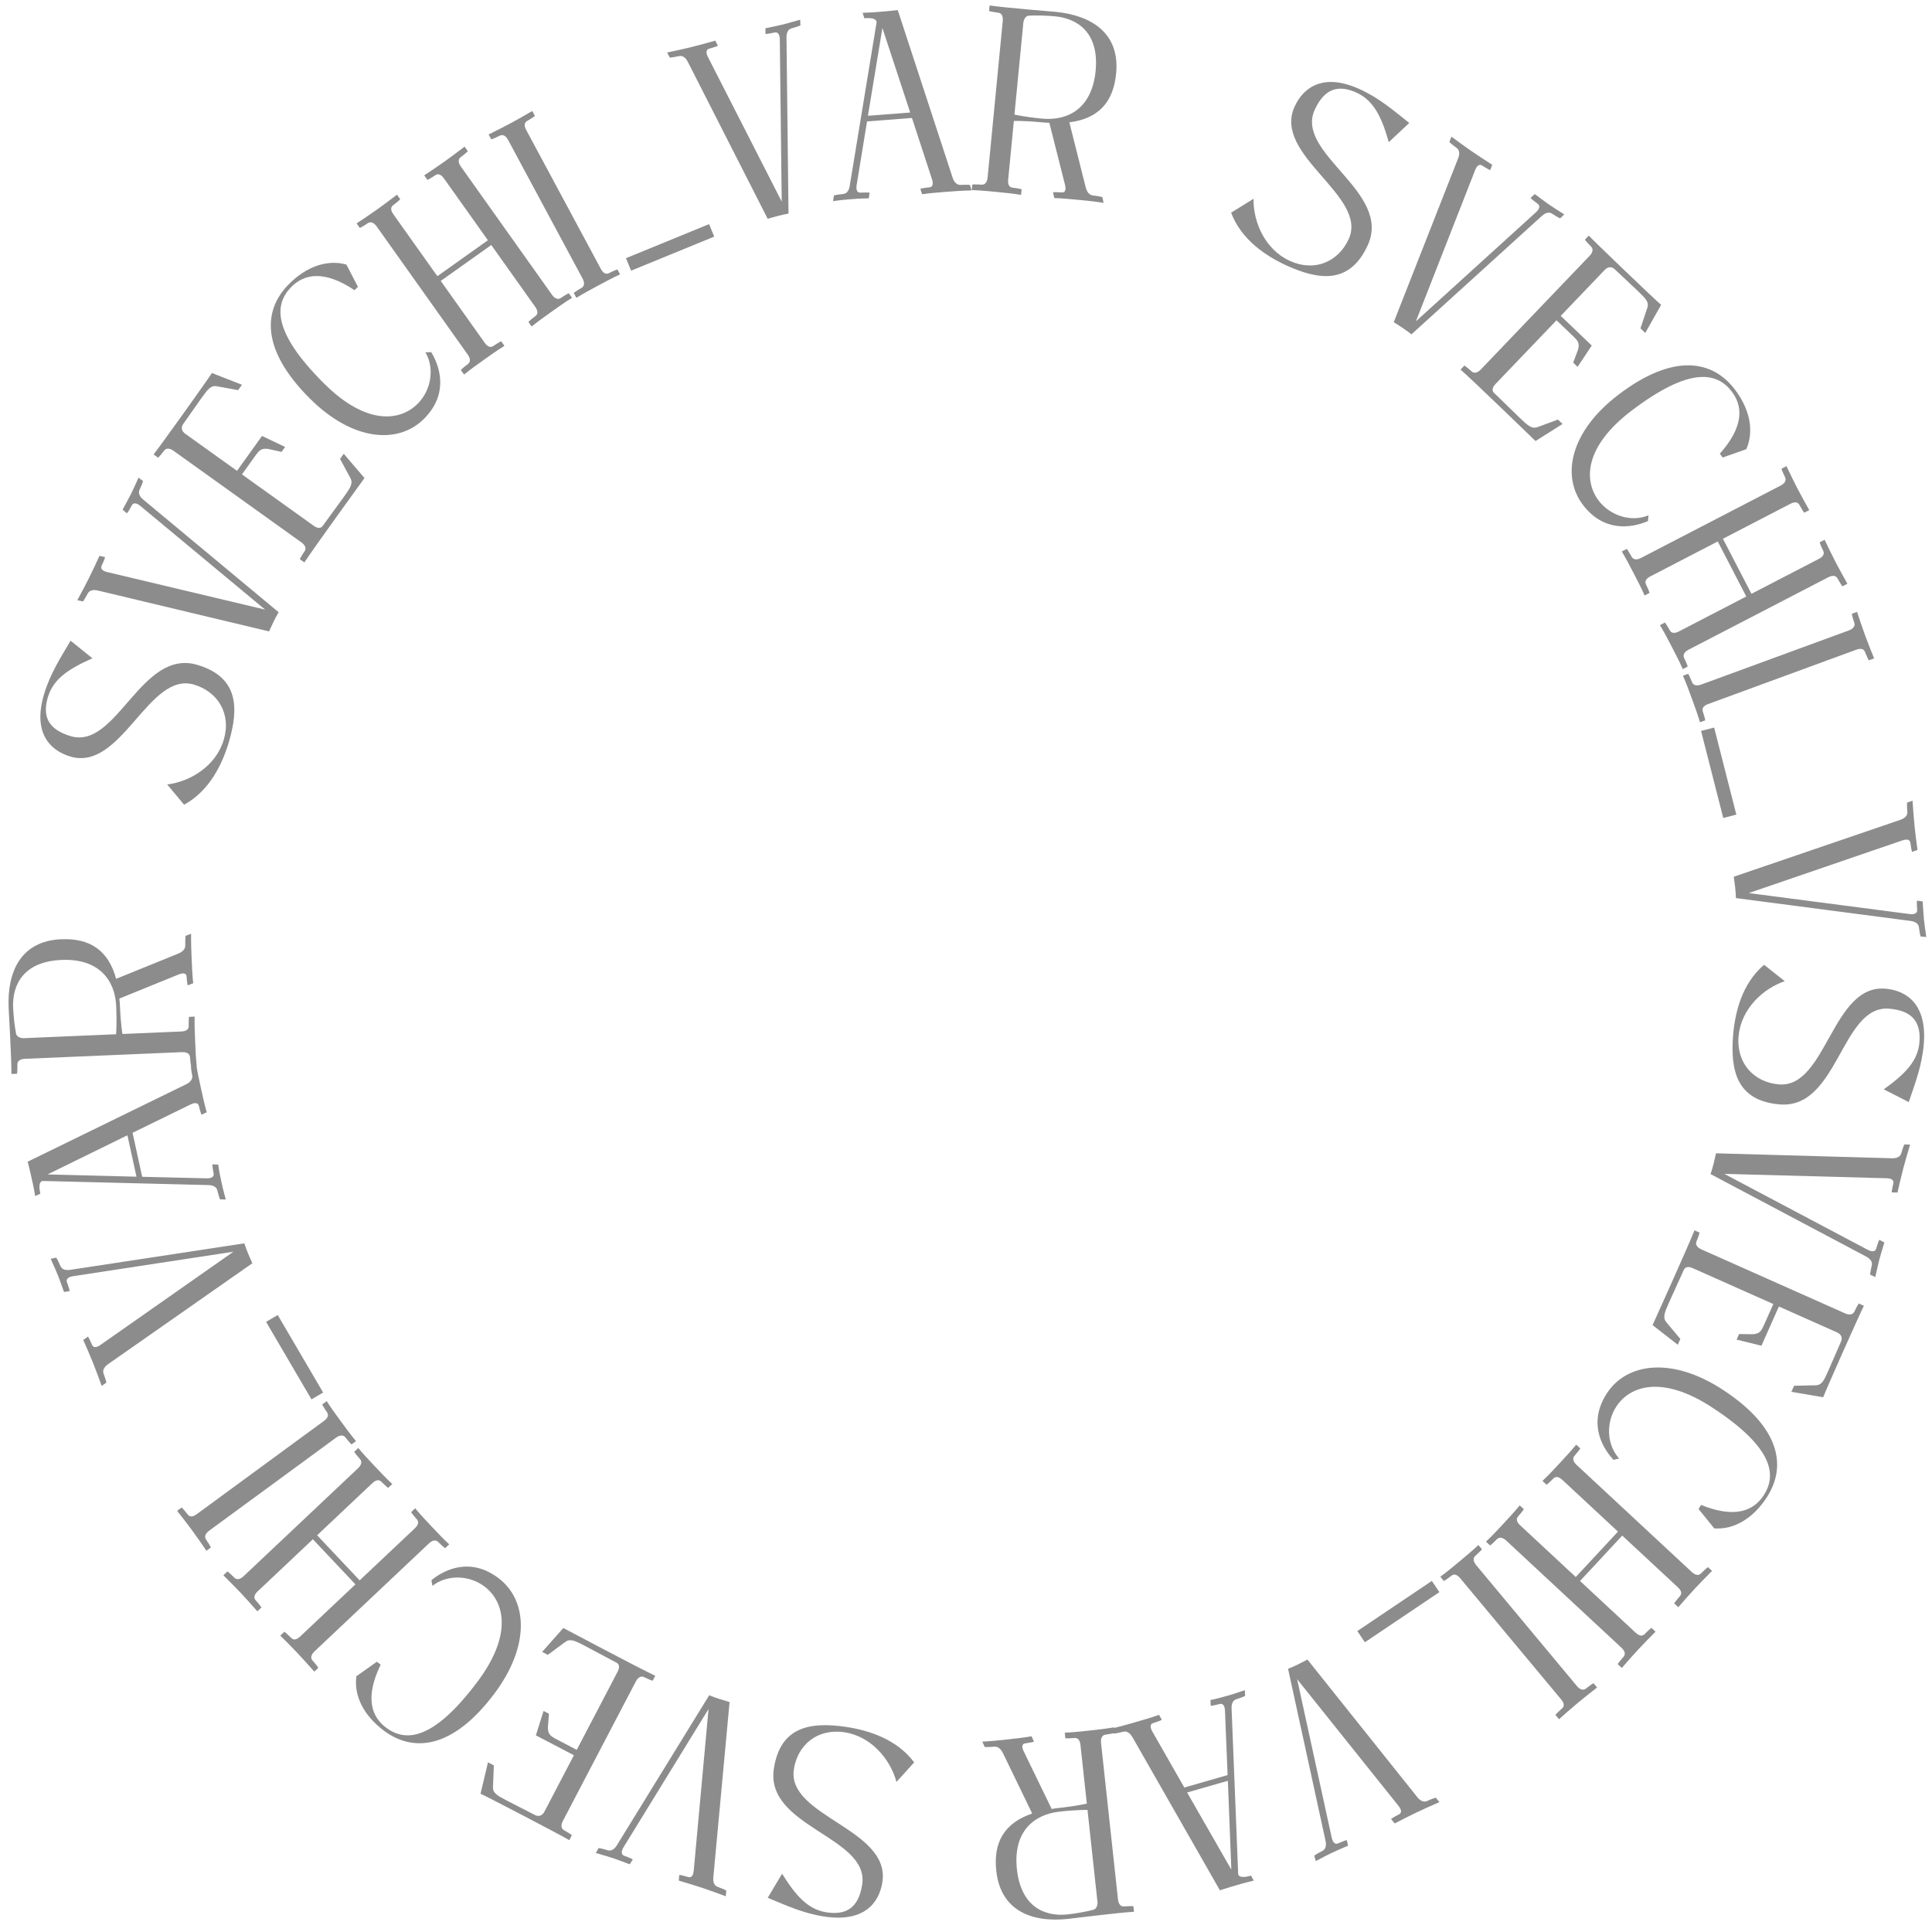 <?xml version="1.0" encoding="UTF-8"?> <svg xmlns="http://www.w3.org/2000/svg" width="175" height="175" viewBox="0 0 175 175" fill="none"> <path d="M157.48 93.867C157.269 96.354 158.908 98.035 161.132 98.224C165.437 98.59 165.927 89.141 170.781 89.554C172.742 89.721 174.56 91.008 174.255 94.595C174.09 96.532 173.473 98.117 172.895 99.826L170.632 98.671C172.556 97.293 173.716 96.115 173.86 94.417C174.007 92.695 173.333 91.554 171.133 91.367C166.757 90.995 166.527 100.489 161.195 100.036C157.249 99.7 156.742 96.887 156.982 93.776C157.161 91.672 157.789 89.1 159.789 87.391L161.662 88.875C159.678 89.549 157.69 91.404 157.48 93.867Z" fill="#8C8C8C"></path> <path d="M172.202 104.507C172.42 103.77 172.497 103.666 172.497 103.666L173.015 103.678C172.797 104.415 172.584 105.128 172.395 105.848C172.2 106.591 172.034 107.316 171.874 108.019L171.356 108.007C171.356 108.007 171.334 107.902 171.5 107.176C171.575 106.799 171.145 106.735 170.924 106.727L156.189 106.328L169.215 113.226C169.412 113.327 169.824 113.46 169.938 113.118C170.151 112.405 170.228 112.301 170.228 112.301L170.685 112.545C170.472 113.259 170.339 113.67 170.229 114.088C170.119 114.506 170.027 114.953 169.861 115.679L169.398 115.458C169.398 115.458 169.388 115.306 169.554 114.581C169.628 114.203 169.253 113.931 169.057 113.829L154.943 106.348C155.16 105.71 155.302 105.077 155.437 104.467L171.399 104.916C171.621 104.925 172.081 104.872 172.202 104.507Z" fill="#8C8C8C"></path> <path d="M167.155 118.976C167.352 119.063 167.776 119.173 167.954 118.832C168.279 118.162 168.371 118.072 168.371 118.072L168.832 118.277C168.427 119.069 165.47 125.712 165.143 126.565L162.263 126.071L162.507 125.523L164.417 125.48C165.019 125.486 165.204 125.069 165.634 124.104C165.634 124.104 166.676 121.705 166.773 121.485C166.908 121.125 166.744 120.842 166.394 120.686L161.131 118.343L159.55 121.895L157.301 121.341L157.526 120.837L158.805 120.854C159.415 120.784 159.524 120.597 159.837 119.895L160.627 118.119L153.326 114.869C153.128 114.781 152.714 114.649 152.536 114.99C152.468 115.144 151.167 118.006 151.167 118.006C150.748 118.949 150.584 119.376 150.969 119.809L152.206 121.28L151.972 121.806L149.69 120.028C149.69 120.028 152.983 112.746 153.484 111.445L153.944 111.65C153.944 111.65 153.939 111.779 153.659 112.469C153.524 112.829 153.89 113.071 154.087 113.159L167.155 118.976Z" fill="#8C8C8C"></path> <path d="M145.554 126.202C147.363 123.428 151.465 122.893 156.029 125.868C161.316 129.314 161.839 132.864 160.03 135.638C158.798 137.528 157.092 138.564 155.28 138.443L153.85 136.681L154.086 136.319C157.215 137.584 158.871 136.802 159.749 135.455C160.902 133.685 160.777 131.197 155.047 127.462C150.583 124.553 147.644 125.502 146.399 127.412C145.455 128.859 145.529 130.855 146.66 132.109L146.149 132.234C144.958 130.941 143.903 128.735 145.554 126.202Z" fill="#8C8C8C"></path> <path d="M139.715 134.142C140.257 133.63 140.764 133.085 141.27 132.54C141.793 131.978 142.3 131.433 142.772 130.855L143.141 131.198C143.141 131.198 143.094 131.319 142.605 131.88C142.361 132.178 142.628 132.525 142.787 132.672L153.262 142.412C153.42 142.559 153.785 142.801 154.064 142.536C154.589 142.007 154.706 141.952 154.706 141.952L155.075 142.295C154.55 142.824 154.026 143.352 153.503 143.915C152.997 144.46 152.508 145.021 152.019 145.582L151.649 145.239C151.649 145.239 151.68 145.136 152.185 144.557C152.429 144.259 152.163 143.946 151.987 143.783L146.943 139.093L143.119 143.205L148.163 147.896C148.321 148.043 148.67 148.302 148.949 148.037C149.49 147.491 149.59 147.453 149.59 147.453L149.959 147.797C149.435 148.325 148.911 148.854 148.388 149.416C147.881 149.961 147.392 150.522 146.903 151.083L146.534 150.74C146.534 150.74 146.564 150.637 147.07 150.058C147.314 149.761 147.064 149.43 146.888 149.267L136.413 139.526C136.255 139.379 135.889 139.138 135.61 139.403C135.07 139.949 134.969 139.986 134.969 139.986L134.6 139.643C135.142 139.131 135.649 138.586 136.155 138.041C136.678 137.479 137.185 136.934 137.656 136.357L138.025 136.7C138.025 136.7 137.995 136.803 137.49 137.381C137.246 137.679 137.529 138.008 137.688 138.155L142.732 142.846L146.556 138.733L141.512 134.043C141.354 133.896 141.005 133.637 140.726 133.901C140.185 134.448 140.085 134.485 140.085 134.485L139.715 134.142Z" fill="#8C8C8C"></path> <path d="M130.463 142.818C131.065 142.379 131.637 141.903 132.209 141.427C132.799 140.935 133.37 140.459 133.911 139.946L134.234 140.333C134.234 140.333 134.172 140.447 133.616 140.942C133.336 141.206 133.558 141.584 133.696 141.75L142.851 152.74C142.989 152.906 143.321 153.192 143.631 152.965C144.218 152.507 144.341 152.467 144.341 152.467L144.664 152.855C144.077 153.312 143.49 153.77 142.899 154.262C142.328 154.738 141.771 155.232 141.215 155.727L140.893 155.34C140.893 155.34 140.936 155.241 141.51 154.731C141.79 154.467 141.566 154.123 141.412 153.939L132.258 142.948C132.119 142.782 131.806 142.481 131.495 142.708C130.89 143.181 130.786 143.206 130.786 143.206L130.463 142.818Z" fill="#8C8C8C"></path> <path d="M122.946 147.741L129.696 143.198L130.38 144.214L123.63 148.756L122.946 147.741Z" fill="#8C8C8C"></path> <path d="M129.222 163.151C129.926 162.842 130.055 162.833 130.055 162.833L130.38 163.237C129.677 163.546 128.995 163.844 128.323 164.164C127.63 164.495 126.969 164.837 126.329 165.168L126.004 164.765C126.004 164.765 126.07 164.68 126.731 164.338C127.067 164.151 126.838 163.782 126.702 163.608L117.493 152.098L120.636 166.499C120.685 166.715 120.85 167.115 121.185 166.982C121.867 166.684 121.996 166.675 121.996 166.675L122.104 167.182C121.422 167.48 121.022 167.645 120.632 167.831C120.242 168.016 119.841 168.234 119.18 168.576L119.05 168.08C119.05 168.08 119.159 167.975 119.82 167.633C120.156 167.446 120.122 166.984 120.073 166.768L116.673 151.16C117.3 150.914 117.875 150.613 118.428 150.323L128.392 162.802C128.528 162.977 128.865 163.294 129.222 163.151Z" fill="#8C8C8C"></path> <path d="M107.529 162.364L111.535 169.353L111.22 161.304L107.529 162.364ZM109.667 154.508L109.643 153.991C110.348 153.838 110.763 153.719 111.202 153.593C111.617 153.473 112.032 153.354 112.757 153.096L112.781 153.613C112.781 153.613 112.679 153.693 111.947 153.928C111.585 154.057 111.543 154.519 111.556 154.739L112.155 169.775C112.288 170.236 113.313 169.891 113.313 169.891L113.567 170.343C112.094 170.691 110.499 171.224 110.499 171.224L102.56 157.324C102.454 157.13 102.15 156.768 101.775 156.851C101.053 157.033 100.901 157.027 100.901 157.027L100.67 156.569C101.398 156.41 102.136 156.197 102.851 155.992C103.567 155.786 104.282 155.581 104.983 155.329L105.238 155.781C105.238 155.781 105.159 155.853 104.427 156.088C104.088 156.211 104.253 156.613 104.359 156.807L107.275 161.913L111.196 160.786L110.956 154.912C110.943 154.691 110.87 154.262 110.494 154.345C109.772 154.528 109.667 154.508 109.667 154.508Z" fill="#8C8C8C"></path> <path d="M99.408 172.269L98.505 163.941C98.505 163.941 97.562 163.923 95.987 164.094C93.625 164.35 91.744 165.929 92.112 169.318C92.479 172.706 94.607 173.634 96.707 173.406C97.494 173.321 98.441 173.146 99.051 172.983C99.356 172.902 99.431 172.483 99.408 172.269ZM96.498 157.448L96.444 156.947C97.189 156.914 97.928 156.834 98.668 156.754C99.432 156.671 100.171 156.591 100.906 156.463L100.96 156.964C100.96 156.964 100.846 157.025 100.109 157.129C99.73 157.194 99.705 157.632 99.728 157.846L101.269 172.067C101.292 172.282 101.41 172.703 101.795 172.686C102.537 172.63 102.661 172.664 102.661 172.664L102.716 173.166C101.229 173.254 97.013 173.784 96.751 173.812C93.458 174.169 90.659 173.072 90.25 169.519C89.937 166.849 91.004 165.116 93.496 164.267L90.852 158.808C90.757 158.601 90.496 158.195 90.112 158.212C89.345 158.271 89.197 158.239 89.197 158.239L88.976 157.756C89.721 157.724 90.484 157.641 91.224 157.561C91.963 157.481 92.703 157.4 93.438 157.273L93.659 157.756C93.659 157.756 93.593 157.811 92.855 157.915C92.476 157.98 92.618 158.399 92.713 158.606L95.262 163.858C95.474 163.811 95.713 163.785 95.951 163.76C97.526 163.589 98.444 163.369 98.444 163.369L97.867 158.048C97.844 157.833 97.749 157.409 97.365 157.426C96.599 157.485 96.498 157.448 96.498 157.448Z" fill="#8C8C8C"></path> <path d="M76.494 156.909C74.026 156.536 72.242 158.062 71.907 160.269C71.261 164.54 80.657 165.647 79.928 170.464C79.634 172.41 78.231 174.139 74.672 173.601C72.75 173.31 71.208 172.591 69.54 171.902L70.841 169.72C72.091 171.729 73.191 172.964 74.875 173.219C76.584 173.477 77.767 172.88 78.097 170.696C78.754 166.354 69.295 165.505 70.095 160.213C70.688 156.298 73.528 155.975 76.617 156.418C78.705 156.734 81.23 157.529 82.805 159.636L81.202 161.408C80.658 159.384 78.938 157.279 76.494 156.909Z" fill="#8C8C8C"></path> <path d="M64.968 170.898C65.689 171.163 65.788 171.246 65.788 171.246L65.743 171.762C65.021 171.497 64.323 171.239 63.617 171.004C62.889 170.762 62.175 170.55 61.484 170.345L61.53 169.829C61.53 169.829 61.636 169.814 62.349 170.026C62.721 170.124 62.812 169.699 62.835 169.479L64.18 154.801L56.459 167.357C56.345 167.546 56.186 167.949 56.52 168.085C57.218 168.343 57.317 168.426 57.317 168.426L57.044 168.867C56.346 168.609 55.943 168.45 55.533 168.313C55.123 168.177 54.683 168.056 53.97 167.843L54.22 167.395C54.22 167.395 54.372 167.395 55.085 167.608C55.457 167.706 55.753 167.349 55.867 167.16L64.24 153.556C64.863 153.814 65.485 153.996 66.085 154.17L64.611 170.07C64.588 170.291 64.611 170.754 64.968 170.898Z" fill="#8C8C8C"></path> <path d="M50.974 164.961C50.874 165.153 50.738 165.569 51.067 165.768C51.715 166.134 51.799 166.232 51.799 166.232L51.566 166.679C50.801 166.225 44.357 162.854 43.527 162.474L44.202 159.631L44.733 159.909L44.655 161.819C44.612 162.419 45.016 162.63 45.952 163.12C45.952 163.12 48.281 164.311 48.494 164.422C48.845 164.579 49.138 164.434 49.316 164.094L51.985 158.99L48.54 157.188L49.235 154.978L49.724 155.234L49.626 156.51C49.658 157.122 49.838 157.244 50.519 157.6L52.241 158.501L55.945 151.419C56.045 151.227 56.203 150.822 55.874 150.623C55.725 150.545 52.95 149.067 52.95 149.067C52.036 148.589 51.621 148.398 51.163 148.755L49.618 149.897L49.108 149.63L51.026 147.464C51.026 147.464 58.085 151.211 59.352 151.792L59.118 152.239C59.118 152.239 58.99 152.226 58.32 151.902C57.968 151.746 57.704 152.095 57.604 152.286L50.974 164.961Z" fill="#8C8C8C"></path> <path d="M45.136 142.933C47.785 144.92 48.049 149.048 44.781 153.406C40.993 158.456 37.417 158.744 34.768 156.757C32.963 155.403 32.041 153.632 32.281 151.832L34.134 150.522L34.48 150.781C33.011 153.819 33.683 155.523 34.969 156.488C36.659 157.755 39.15 157.794 43.254 152.322C46.451 148.059 45.697 145.064 43.873 143.696C42.491 142.659 40.494 142.602 39.169 143.648L39.078 143.13C40.446 142.026 42.717 141.119 45.136 142.933Z" fill="#8C8C8C"></path> <path d="M37.607 136.622C38.083 137.197 38.593 137.738 39.104 138.279C39.631 138.837 40.142 139.379 40.687 139.887L40.321 140.233C40.321 140.233 40.203 140.178 39.675 139.654C39.394 139.391 39.031 139.635 38.874 139.783L28.469 149.599C28.312 149.748 28.047 150.096 28.294 150.392C28.787 150.95 28.834 151.07 28.834 151.07L28.468 151.416C27.974 150.858 27.481 150.301 26.954 149.742C26.444 149.201 25.916 148.676 25.388 148.152L25.754 147.806C25.754 147.806 25.855 147.843 26.399 148.385C26.68 148.648 27.01 148.402 27.185 148.238L32.195 143.511L28.341 139.426L23.331 144.153C23.174 144.301 22.892 144.633 23.138 144.928C23.648 145.503 23.679 145.606 23.679 145.606L23.312 145.952C22.819 145.394 22.326 144.837 21.799 144.278C21.288 143.737 20.761 143.212 20.233 142.688L20.599 142.342C20.599 142.342 20.7 142.379 21.244 142.921C21.525 143.184 21.872 142.956 22.046 142.791L32.45 132.975C32.607 132.827 32.872 132.478 32.626 132.182C32.117 131.607 32.086 131.504 32.086 131.504L32.452 131.159C32.928 131.733 33.438 132.274 33.949 132.815C34.476 133.374 34.986 133.915 35.532 134.423L35.165 134.769C35.165 134.769 35.065 134.732 34.52 134.19C34.239 133.927 33.892 134.188 33.735 134.337L28.725 139.064L32.579 143.148L37.589 138.422C37.746 138.273 38.027 137.942 37.781 137.646C37.272 137.071 37.241 136.968 37.241 136.968L37.607 136.622Z" fill="#8C8C8C"></path> <path d="M29.594 126.916C29.995 127.544 30.435 128.144 30.875 128.744C31.329 129.364 31.769 129.964 32.247 130.536L31.841 130.834C31.841 130.834 31.731 130.765 31.272 130.179C31.026 129.884 30.634 130.081 30.46 130.209L18.924 138.665C18.75 138.793 18.444 139.106 18.651 139.43C19.072 140.045 19.104 140.17 19.104 140.17L18.698 140.468C18.277 139.853 17.857 139.239 17.403 138.62C16.963 138.02 16.503 137.434 16.044 136.848L16.451 136.55C16.451 136.55 16.546 136.599 17.02 137.204C17.266 137.5 17.623 137.297 17.817 137.155L29.354 128.699C29.528 128.571 29.848 128.277 29.64 127.953C29.206 127.32 29.187 127.214 29.187 127.214L29.594 126.916Z" fill="#8C8C8C"></path> <path d="M25.157 119.115L29.269 126.135L28.213 126.754L24.101 119.734L25.157 119.115Z" fill="#8C8C8C"></path> <path d="M9.37 124.386C9.634 125.107 9.634 125.237 9.634 125.237L9.211 125.536C8.948 124.814 8.693 124.115 8.416 123.424C8.13 122.711 7.831 122.03 7.54 121.37L7.963 121.071C7.963 121.071 8.044 121.143 8.343 121.824C8.508 122.172 8.891 121.966 9.074 121.841L21.144 113.38L6.572 115.604C6.354 115.64 5.944 115.779 6.056 116.122C6.311 116.821 6.311 116.95 6.311 116.95L5.798 117.027C5.543 116.327 5.405 115.917 5.244 115.516C5.083 115.115 4.891 114.701 4.592 114.02L5.096 113.921C5.096 113.921 5.194 114.037 5.493 114.718C5.658 115.066 6.122 115.061 6.34 115.025L22.132 112.621C22.338 113.263 22.601 113.855 22.856 114.426L9.771 123.579C9.588 123.704 9.25 124.02 9.37 124.386Z" fill="#8C8C8C"></path> <path d="M11.541 102.833L4.307 106.379L12.361 106.584L11.541 102.833ZM19.242 105.473L19.761 105.483C19.867 106.196 19.96 106.618 20.057 107.064C20.149 107.486 20.241 107.908 20.452 108.648L19.934 108.638C19.934 108.638 19.862 108.531 19.674 107.786C19.569 107.416 19.111 107.344 18.89 107.344L3.847 106.971C3.378 107.074 3.656 108.118 3.656 108.118L3.189 108.343C2.937 106.851 2.507 105.225 2.507 105.225L16.891 98.199C17.092 98.106 17.473 97.827 17.414 97.446C17.279 96.714 17.295 96.563 17.295 96.563L17.767 96.362C17.879 97.099 18.043 97.849 18.202 98.576C18.361 99.303 18.52 100.03 18.725 100.747L18.259 100.971C18.259 100.971 18.191 100.888 18.004 100.143C17.903 99.796 17.491 99.935 17.291 100.028L12.008 102.608L12.879 106.594L18.756 106.734C18.978 106.735 19.41 106.689 19.352 106.309C19.216 105.577 19.242 105.473 19.242 105.473Z" fill="#8C8C8C"></path> <path d="M2.147 94.038L10.515 93.682C10.515 93.682 10.595 92.742 10.528 91.16C10.427 88.786 8.974 86.806 5.569 86.95C2.164 87.095 1.099 89.158 1.188 91.268C1.222 92.059 1.335 93.015 1.457 93.635C1.518 93.945 1.931 94.047 2.147 94.038ZM17.126 92.104L17.63 92.083C17.613 92.828 17.645 93.572 17.677 94.315C17.709 95.082 17.741 95.826 17.82 96.567L17.317 96.588C17.317 96.588 17.264 96.471 17.208 95.728C17.168 95.346 16.733 95.292 16.517 95.301L2.226 95.908C2.01 95.917 1.582 96.008 1.574 96.392C1.582 97.137 1.539 97.259 1.539 97.259L1.035 97.28C1.044 95.79 0.792 91.549 0.781 91.285C0.64 87.976 1.918 85.256 5.49 85.08C8.174 84.942 9.834 86.121 10.518 88.662L16.138 86.381C16.351 86.3 16.774 86.066 16.781 85.681C16.773 84.913 16.814 84.767 16.814 84.767L17.311 84.578C17.294 85.323 17.327 86.091 17.359 86.834C17.39 87.577 17.422 88.32 17.501 89.062L17.005 89.251C17.005 89.251 16.954 89.181 16.898 88.439C16.858 88.056 16.431 88.17 16.218 88.251L10.81 90.451C10.844 90.666 10.854 90.906 10.864 91.145C10.931 92.728 11.091 93.658 11.091 93.658L16.438 93.431C16.654 93.422 17.083 93.355 17.091 92.971C17.082 92.202 17.126 92.104 17.126 92.104Z" fill="#8C8C8C"></path> <path d="M20.262 67.027C20.979 64.636 19.718 62.654 17.58 62.014C13.442 60.774 11.027 69.921 6.36 68.523C4.474 67.958 2.959 66.326 3.992 62.878C4.55 61.016 5.479 59.59 6.395 58.036L8.373 59.63C6.208 60.585 4.831 61.501 4.342 63.133C3.846 64.788 4.271 66.043 6.387 66.677C10.594 67.938 12.763 58.691 17.89 60.228C21.683 61.364 21.604 64.222 20.731 67.217C20.125 69.24 18.983 71.629 16.675 72.892L15.146 71.056C17.227 70.802 19.552 69.395 20.262 67.027Z" fill="#8C8C8C"></path> <path d="M7.97 53.721C7.605 54.397 7.509 54.483 7.509 54.483L7.004 54.365C7.369 53.689 7.723 53.034 8.055 52.368C8.399 51.681 8.71 51.005 9.01 50.35L9.515 50.468C9.515 50.468 9.515 50.576 9.204 51.252C9.053 51.606 9.461 51.756 9.676 51.81L24.016 55.219L12.68 45.799C12.508 45.659 12.132 45.444 11.95 45.756C11.596 46.411 11.499 46.497 11.499 46.497L11.102 46.164C11.456 45.509 11.671 45.133 11.864 44.747C12.057 44.361 12.239 43.942 12.55 43.266L12.958 43.577C12.958 43.577 12.937 43.727 12.626 44.403C12.476 44.758 12.787 45.101 12.959 45.24L25.24 55.455C24.897 56.035 24.628 56.625 24.371 57.194L8.839 53.484C8.625 53.431 8.163 53.388 7.97 53.721Z" fill="#8C8C8C"></path> <path d="M15.696 40.817C15.52 40.691 15.127 40.498 14.884 40.796C14.431 41.387 14.322 41.456 14.322 41.456L13.912 41.163C14.469 40.469 18.703 34.557 19.195 33.788L21.917 34.852L21.567 35.34L19.688 34.997C19.099 34.87 18.833 35.241 18.218 36.099C18.218 36.099 16.715 38.24 16.575 38.435C16.371 38.761 16.474 39.071 16.786 39.295L21.468 42.649L23.733 39.488L25.824 40.484L25.502 40.933L24.253 40.658C23.642 40.604 23.496 40.766 23.049 41.39L21.917 42.971L28.414 47.624C28.59 47.75 28.969 47.963 29.212 47.664C29.31 47.528 31.16 44.986 31.16 44.986C31.761 44.147 32.007 43.762 31.718 43.26L30.802 41.571L31.138 41.102L33.015 43.303C33.015 43.303 28.322 49.773 27.57 50.946L27.16 50.653C27.16 50.653 27.191 50.527 27.605 49.908C27.809 49.582 27.5 49.272 27.324 49.146L15.696 40.817Z" fill="#8C8C8C"></path> <path d="M38.42 37.922C36.086 40.272 31.961 39.965 28.095 36.126C23.616 31.679 23.823 28.098 26.157 25.747C27.746 24.146 29.628 23.478 31.377 23.963L32.42 25.979L32.115 26.286C29.308 24.412 27.528 24.843 26.395 25.984C24.907 27.483 24.526 29.945 29.38 34.764C33.161 38.518 36.232 38.184 37.838 36.566C39.055 35.34 39.388 33.37 38.534 31.914L39.06 31.895C39.965 33.402 40.55 35.776 38.42 37.922Z" fill="#8C8C8C"></path> <path d="M45.692 31.327C45.058 31.719 44.452 32.15 43.845 32.581C43.219 33.026 42.613 33.457 42.034 33.927L41.742 33.517C41.742 33.517 41.812 33.408 42.405 32.957C42.704 32.715 42.512 32.321 42.387 32.145L34.1 20.486C33.975 20.31 33.666 20 33.339 20.203C32.719 20.614 32.593 20.645 32.593 20.645L32.301 20.234C32.921 19.823 33.542 19.411 34.168 18.966C34.774 18.535 35.367 18.084 35.959 17.634L36.251 18.045C36.251 18.045 36.201 18.139 35.589 18.604C35.289 18.846 35.487 19.206 35.626 19.402L39.616 25.016L44.194 21.762L40.203 16.148C40.078 15.972 39.789 15.648 39.462 15.851C38.822 16.276 38.716 16.293 38.716 16.293L38.424 15.882C39.044 15.47 39.665 15.059 40.291 14.614C40.897 14.183 41.489 13.732 42.082 13.282L42.374 13.693C42.374 13.693 42.324 13.787 41.712 14.252C41.412 14.494 41.59 14.868 41.729 15.064L50.016 26.723C50.141 26.899 50.45 27.209 50.777 27.006C51.417 26.581 51.523 26.564 51.523 26.564L51.815 26.975C51.181 27.367 50.575 27.798 49.968 28.229C49.342 28.674 48.736 29.105 48.157 29.575L47.865 29.164C47.865 29.164 47.916 29.07 48.528 28.605C48.827 28.363 48.615 27.983 48.49 27.807L44.5 22.193L39.922 25.447L43.913 31.061C44.038 31.237 44.327 31.561 44.654 31.358C45.294 30.933 45.4 30.916 45.4 30.916L45.692 31.327Z" fill="#8C8C8C"></path> <path d="M56.163 24.855C55.485 25.165 54.83 25.517 54.175 25.869C53.498 26.232 52.843 26.584 52.21 26.979L51.971 26.535C51.971 26.535 52.054 26.436 52.698 26.062C53.025 25.86 52.884 25.445 52.782 25.255L46.012 12.654C45.91 12.464 45.642 12.117 45.292 12.278C44.626 12.609 44.497 12.623 44.497 12.623L44.259 12.18C44.925 11.849 45.592 11.518 46.269 11.154C46.924 10.802 47.568 10.429 48.212 10.055L48.451 10.499C48.451 10.499 48.389 10.587 47.724 10.972C47.397 11.175 47.548 11.557 47.661 11.768L54.431 24.369C54.533 24.559 54.78 24.917 55.13 24.756C55.818 24.414 55.925 24.411 55.925 24.411L56.163 24.855Z" fill="#8C8C8C"></path> <path d="M64.693 21.433L57.164 24.518L56.7 23.386L64.229 20.301L64.693 21.433Z" fill="#8C8C8C"></path> <path d="M61.549 5.074C60.797 5.234 60.669 5.216 60.669 5.216L60.432 4.756C61.183 4.595 61.911 4.44 62.634 4.262C63.38 4.078 64.096 3.877 64.789 3.681L65.027 4.141C65.027 4.141 64.945 4.211 64.228 4.413C63.861 4.528 64.011 4.936 64.11 5.134L70.809 18.264L70.634 3.525C70.629 3.303 70.549 2.878 70.194 2.941C69.465 3.096 69.337 3.078 69.337 3.078L69.333 2.56C70.061 2.405 70.487 2.325 70.906 2.222C71.325 2.118 71.762 1.986 72.479 1.784L72.506 2.296C72.506 2.296 72.378 2.377 71.662 2.579C71.294 2.694 71.235 3.154 71.24 3.375L71.423 19.348C70.759 19.462 70.135 19.641 69.535 19.814L62.292 5.582C62.194 5.384 61.927 5.005 61.549 5.074Z" fill="#8C8C8C"></path> <path d="M82.446 10.191L79.928 2.538L78.617 10.487L82.446 10.191ZM78.771 17.456L78.69 17.968C77.968 17.975 77.537 18.009 77.083 18.044C76.652 18.077 76.221 18.11 75.459 18.218L75.54 17.706C75.54 17.706 75.656 17.649 76.42 17.566C76.801 17.512 76.935 17.068 76.966 16.849L79.405 2.001C79.368 1.523 78.295 1.654 78.295 1.654L78.137 1.16C79.65 1.116 81.319 0.914 81.319 0.914L86.299 16.128C86.363 16.34 86.588 16.756 86.973 16.75C87.716 16.716 87.864 16.753 87.864 16.753L87.998 17.248C87.252 17.258 86.487 17.317 85.745 17.374C85.003 17.432 84.261 17.489 83.523 17.594L83.365 17.101C83.365 17.101 83.457 17.046 84.221 16.962C84.578 16.911 84.497 16.484 84.432 16.272L82.604 10.684L78.536 10.999L77.589 16.801C77.557 17.02 77.543 17.455 77.927 17.449C78.671 17.416 78.771 17.456 78.771 17.456Z" fill="#8C8C8C"></path> <path d="M92.695 2.045L91.889 10.382C91.889 10.382 92.809 10.592 94.386 10.744C96.751 10.973 98.913 9.808 99.241 6.416C99.569 3.023 97.673 1.683 95.571 1.479C94.783 1.403 93.82 1.383 93.19 1.418C92.875 1.436 92.716 1.83 92.695 2.045ZM92.537 17.148L92.489 17.65C91.753 17.53 91.012 17.459 90.272 17.387C89.507 17.313 88.766 17.242 88.021 17.218L88.07 16.716C88.07 16.716 88.194 16.68 88.937 16.728C89.321 16.741 89.435 16.318 89.455 16.103L90.832 1.865C90.853 1.65 90.823 1.213 90.443 1.152C89.705 1.057 89.59 0.998 89.59 0.998L89.638 0.496C91.112 0.711 95.348 1.048 95.611 1.073C98.907 1.392 101.425 3.034 101.104 6.596C100.87 9.274 99.473 10.754 96.861 11.08L98.342 16.962C98.393 17.184 98.566 17.635 98.946 17.696C99.708 17.793 99.847 17.855 99.847 17.855L99.966 18.373C99.23 18.253 98.465 18.18 97.725 18.108C96.984 18.036 96.244 17.965 95.499 17.941L95.38 17.423C95.38 17.423 95.456 17.382 96.199 17.43C96.583 17.443 96.529 17.004 96.479 16.782L95.049 11.122C94.831 11.125 94.593 11.102 94.354 11.079C92.777 10.926 91.834 10.956 91.834 10.956L91.319 16.283C91.298 16.498 91.304 16.933 91.684 16.993C92.446 17.091 92.537 17.148 92.537 17.148Z" fill="#8C8C8C"></path> <path d="M116.826 23.627C119.095 24.668 121.231 23.694 122.162 21.665C123.962 17.738 115.237 14.08 117.268 9.652C118.088 7.863 119.914 6.588 123.186 8.088C124.953 8.899 126.237 10.015 127.649 11.138L125.796 12.876C125.15 10.6 124.434 9.109 122.885 8.399C121.315 7.679 120.013 7.927 119.092 9.934C117.262 13.926 126.119 17.354 123.888 22.219C122.237 25.818 119.418 25.344 116.572 24.066C114.652 23.185 112.445 21.724 111.513 19.264L113.544 18.003C113.507 20.099 114.579 22.597 116.826 23.627Z" fill="#8C8C8C"></path> <path d="M131.974 13.425C131.355 12.969 131.283 12.862 131.283 12.862L131.47 12.379C132.089 12.834 132.688 13.276 133.301 13.698C133.933 14.134 134.56 14.536 135.166 14.925L134.979 15.408C134.979 15.408 134.873 15.393 134.246 14.991C133.917 14.793 133.711 15.176 133.628 15.381L128.252 29.105L139.162 19.194C139.324 19.043 139.589 18.701 139.306 18.477C138.707 18.035 138.635 17.927 138.635 17.927L139.02 17.58C139.619 18.022 139.961 18.287 140.317 18.532C140.673 18.777 141.062 19.016 141.688 19.419L141.323 19.779C141.323 19.779 141.177 19.737 140.551 19.334C140.221 19.136 139.838 19.397 139.676 19.547L127.848 30.284C127.322 29.863 126.774 29.516 126.247 29.181L132.086 14.319C132.169 14.114 132.276 13.662 131.974 13.425Z" fill="#8C8C8C"></path> <path d="M144.002 23.156C144.151 23 144.398 22.638 144.137 22.355C143.617 21.823 143.563 21.706 143.563 21.706L143.912 21.342C144.52 21.99 149.773 27.019 150.465 27.615L149.026 30.159L148.593 29.744L149.199 27.931C149.407 27.367 149.078 27.051 148.315 26.321C148.315 26.321 146.408 24.529 146.235 24.363C145.941 24.115 145.62 24.173 145.354 24.451L141.371 28.611L144.18 31.3L142.898 33.229L142.499 32.847L142.948 31.649C143.088 31.052 142.948 30.885 142.394 30.354L140.989 29.01L135.463 34.783C135.313 34.939 135.049 35.284 135.31 35.567C135.431 35.683 137.686 37.875 137.686 37.875C138.431 38.589 138.777 38.886 139.316 38.671L141.118 38.004L141.534 38.402L139.089 39.949C139.089 39.949 133.349 34.388 132.294 33.477L132.643 33.113C132.643 33.113 132.762 33.161 133.316 33.659C133.61 33.907 133.961 33.645 134.111 33.489L144.002 23.156Z" fill="#8C8C8C"></path> <path d="M143.387 45.738C141.38 43.103 142.253 39.059 146.588 35.759C151.609 31.935 155.128 32.634 157.135 35.269C158.501 37.064 158.904 39.02 158.182 40.686L156.042 41.441L155.78 41.097C158.023 38.575 157.842 36.752 156.867 35.473C155.588 33.792 153.202 33.075 147.76 37.219C143.521 40.447 143.428 43.534 144.809 45.348C145.856 46.723 147.762 47.324 149.322 46.679L149.268 47.202C147.65 47.891 145.219 48.144 143.387 45.738Z" fill="#8C8C8C"></path> <path d="M148.967 53.939C148.667 53.256 148.325 52.596 147.982 51.935C147.629 51.253 147.286 50.593 146.901 49.954L147.349 49.722C147.349 49.722 147.447 49.807 147.81 50.456C148.008 50.786 148.425 50.651 148.617 50.552L161.316 43.969C161.508 43.87 161.858 43.607 161.703 43.255C161.382 42.583 161.369 42.455 161.369 42.455L161.817 42.223C162.138 42.895 162.459 43.566 162.812 44.248C163.155 44.908 163.518 45.558 163.882 46.207L163.435 46.439C163.435 46.439 163.348 46.376 162.973 45.705C162.775 45.376 162.391 45.521 162.178 45.631L156.062 48.801L158.647 53.787L164.762 50.617C164.954 50.518 165.315 50.276 165.16 49.924C164.828 49.231 164.826 49.124 164.826 49.124L165.274 48.892C165.595 49.564 165.916 50.235 166.269 50.917C166.612 51.578 166.975 52.227 167.339 52.877L166.892 53.109C166.892 53.109 166.805 53.045 166.43 52.375C166.232 52.045 165.837 52.169 165.624 52.279L152.924 58.862C152.732 58.961 152.382 59.224 152.537 59.576C152.87 60.269 152.871 60.376 152.871 60.376L152.424 60.608C152.124 59.925 151.782 59.265 151.439 58.604C151.086 57.922 150.743 57.262 150.358 56.623L150.806 56.392C150.806 56.392 150.893 56.455 151.267 57.126C151.465 57.455 151.871 57.299 152.063 57.2L158.178 54.03L155.594 49.044L149.478 52.214C149.286 52.313 148.925 52.555 149.08 52.907C149.413 53.599 149.414 53.707 149.414 53.707L148.967 53.939Z" fill="#8C8C8C"></path> <path d="M153.984 65.422C153.773 64.707 153.517 64.008 153.261 63.31C152.997 62.589 152.741 61.89 152.439 61.208L152.913 61.035C152.913 61.035 152.999 61.131 153.278 61.821C153.432 62.173 153.863 62.092 154.065 62.018L167.495 57.094C167.698 57.019 168.079 56.803 167.969 56.434C167.735 55.727 167.739 55.598 167.739 55.598L168.212 55.425C168.446 56.132 168.68 56.838 168.944 57.559C169.2 58.258 169.479 58.948 169.757 59.638L169.284 59.812C169.284 59.812 169.206 59.738 168.919 59.026C168.764 58.673 168.365 58.769 168.14 58.851L154.71 63.776C154.507 63.85 154.118 64.044 154.228 64.413C154.47 65.142 154.458 65.249 154.458 65.249L153.984 65.422Z" fill="#8C8C8C"></path> <path d="M156.091 74.09L154.082 66.205L155.268 65.903L157.277 73.787L156.091 74.09Z" fill="#8C8C8C"></path> <path d="M172.765 73.587C172.712 72.821 172.748 72.697 172.748 72.697L173.237 72.527C173.29 73.293 173.341 74.036 173.415 74.776C173.492 75.54 173.591 76.278 173.687 76.992L173.197 77.162C173.197 77.162 173.14 77.071 173.041 76.334C172.979 75.954 172.554 76.045 172.344 76.114L158.4 80.894L173.016 82.8C173.236 82.827 173.668 82.807 173.656 82.447C173.606 81.704 173.641 81.58 173.641 81.58L174.155 81.649C174.205 82.391 174.225 82.824 174.268 83.254C174.311 83.683 174.381 84.135 174.479 84.873L173.968 84.827C173.968 84.827 173.906 84.689 173.808 83.951C173.745 83.571 173.299 83.448 173.079 83.421L157.24 81.348C157.22 80.675 157.132 80.032 157.045 79.414L172.157 74.252C172.367 74.182 172.78 73.972 172.765 73.587Z" fill="#8C8C8C"></path> </svg> 